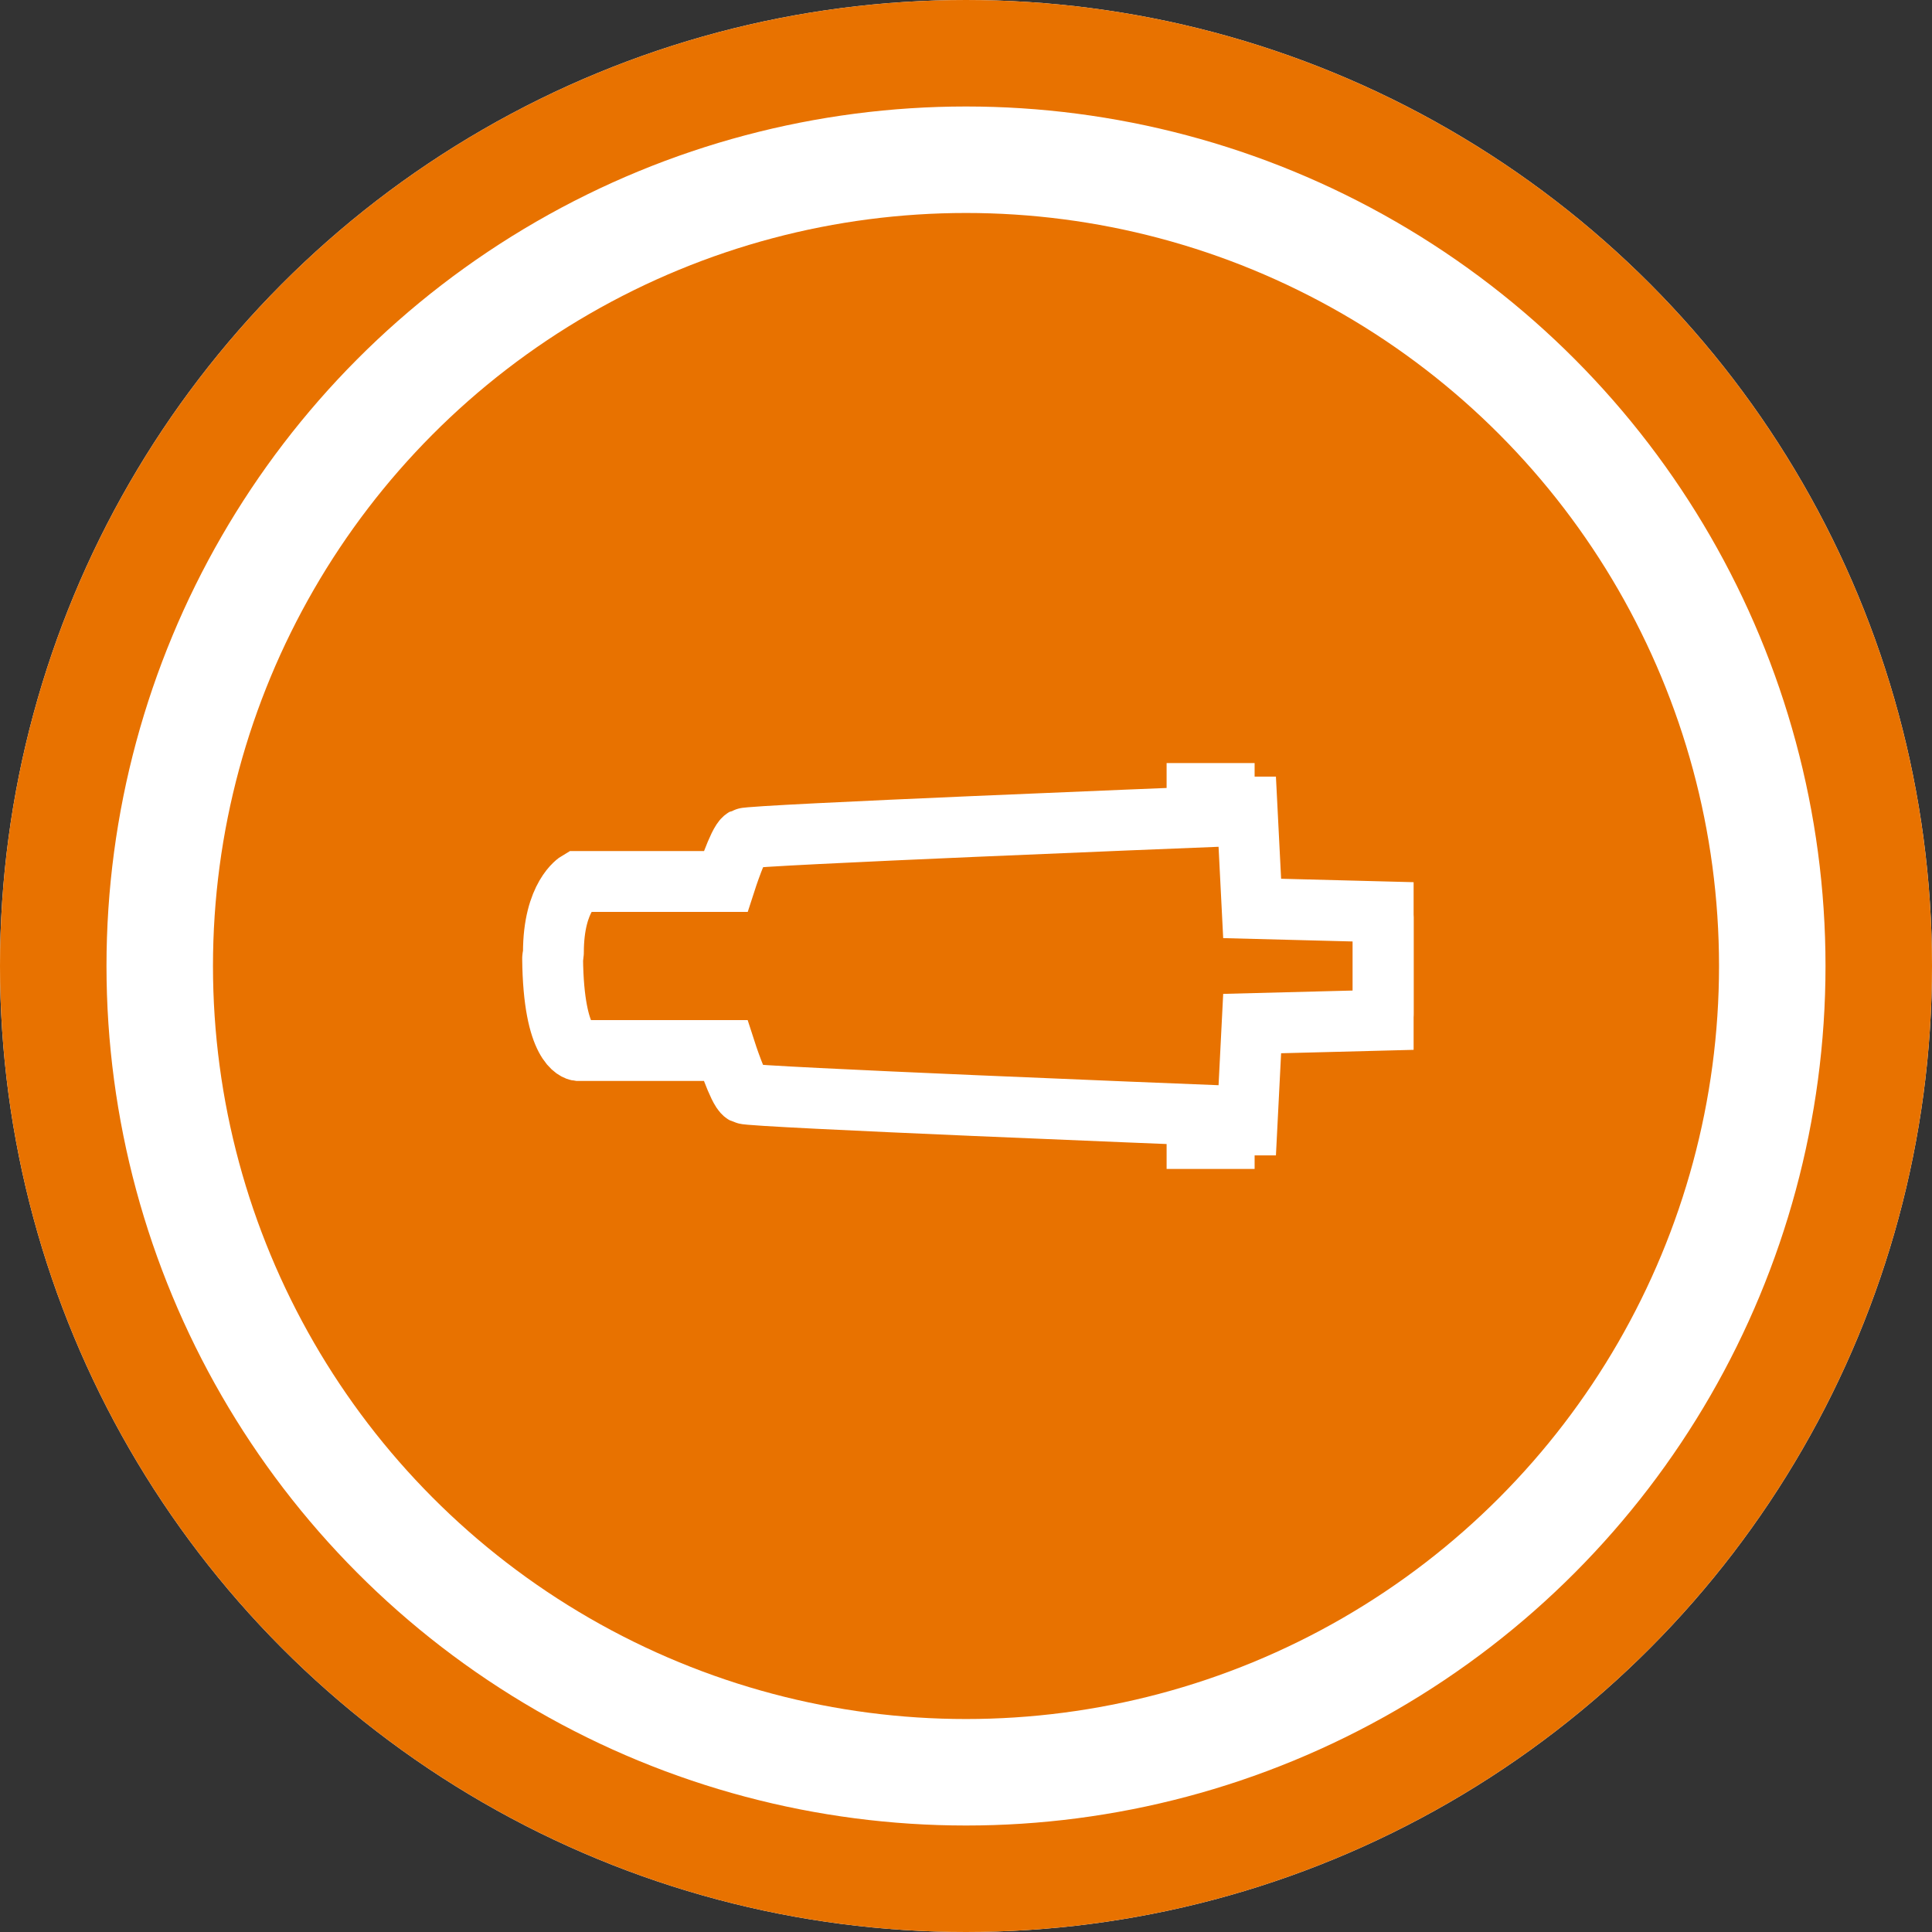 <svg id="ICON" xmlns="http://www.w3.org/2000/svg" width="127" height="127" viewBox="0 0 127 127">
  <rect x="0" y="0" width="127" height="127" fill="#333333" stroke="none"/>
  <g id="Ellipse_125" data-name="Ellipse 125" fill="#fff" stroke="#e87200" stroke-width="7">
    <circle cx="63.5" cy="63.5" r="63.5" stroke="none"/>
    <circle cx="63.5" cy="63.5" r="60" fill="none"/>
  </g>
  <circle id="Ellipse_126" data-name="Ellipse 126" cx="49.5" cy="49.5" r="49.5" transform="translate(14 14)" fill="#e87200"/>
  <g id="Group_2122" data-name="Group 2122" transform="translate(-3461.453 -1522.549)">
    <path id="Path_1853" data-name="Path 1853" d="M0,0H6.729l.222,8.614,6.664.338v1.5h.892v1.785H12.949s-1.168,29.357-1.391,29.755-2.836,1.241-2.836,1.241v9.69s-.192,1.617-6.053,1.675" transform="translate(3552.377 1582.882) rotate(90)" fill="none" stroke="#fff" stroke-linecap="round" stroke-width="4"/>
    <path id="Path_1854" data-name="Path 1854" d="M14.5,0H7.779L7.556,8.614.892,8.952v1.5H0v1.785H1.558S2.728,41.589,2.951,41.987s2.834,1.241,2.834,1.241v9.69s.951,1.628,4.674,1.628" transform="translate(3552.377 1574.709) rotate(90)" fill="none" stroke="#fff" stroke-linecap="round" stroke-width="4"/>
  </g>
</svg>
